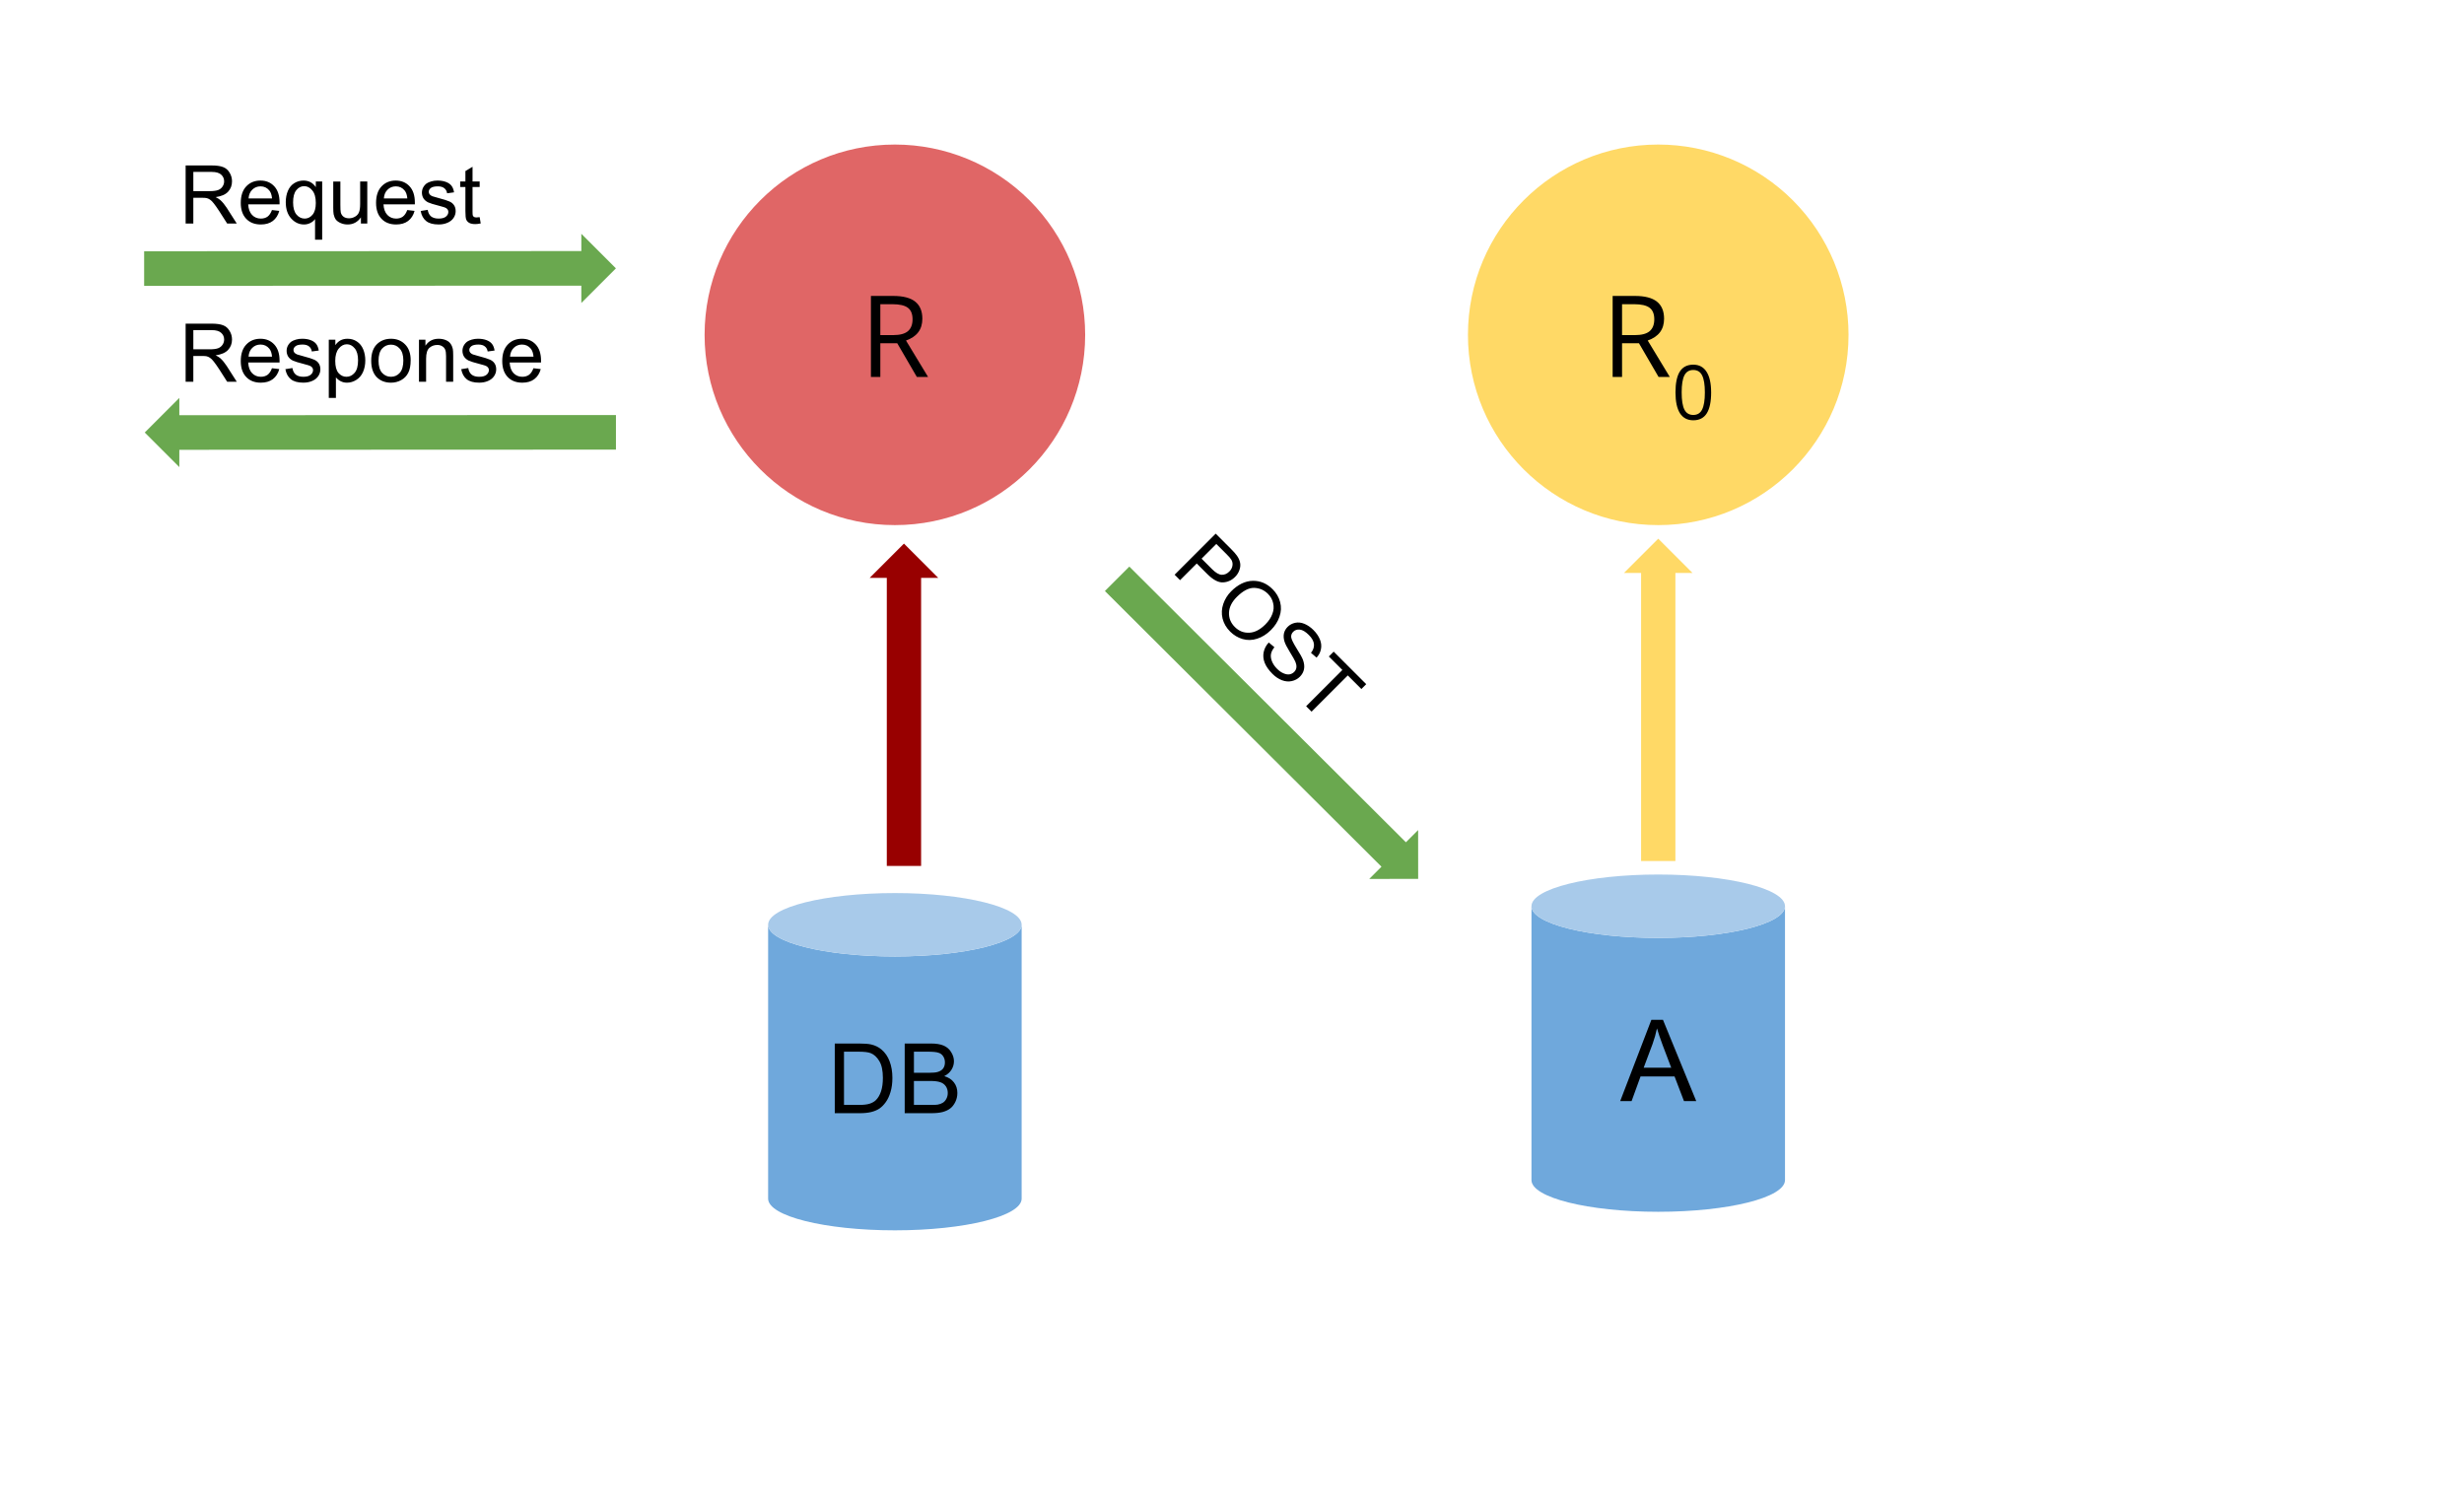 <svg version="1.1" viewBox="0.0 0.0 404.99 247.144" fill="none" stroke="none" stroke-linecap="square" stroke-miterlimit="10" xmlns:xlink="http://www.w3.org/1999/xlink" xmlns="http://www.w3.org/2000/svg"><clipPath id="p.0"><path d="m0 0l404.99 0l0 247.144l-404.99 0l0 -247.144z" clip-rule="nonzero"/></clipPath><g clip-path="url(#p.0)"><path fill="#000000" fill-opacity="0.0" d="m0 0l404.99 0l0 247.144l-404.99 0z" fill-rule="evenodd"/><path fill="#e06666" d="m115.81 55.035l0 0c0 -17.273 14.003 -31.276 31.276 -31.276l0 0c8.295 0 16.25 3.295 22.115 9.16c5.865 5.865 9.16 13.82 9.16 22.115l0 0c0 17.273 -14.003 31.276 -31.276 31.276l0 0c-17.273 0 -31.276 -14.003 -31.276 -31.276z" fill-rule="evenodd"/><path fill="#000000" d="m144.694 56.423l0 5.531l-1.547 0l0 -13.312l3.656 0q2.453 0 3.625 0.938q1.172 0.938 1.172 2.812q0 2.641 -2.688 3.578l3.625 5.984l-1.844 0l-3.219 -5.531l-2.781 0zm0 -1.344l2.125 0q1.641 0 2.406 -0.641q0.766 -0.656 0.766 -1.953q0 -1.328 -0.781 -1.906q-0.781 -0.578 -2.5 -0.578l-2.016 0l0 5.078z" fill-rule="nonzero"/><path fill="#6fa8dc" d="m251.718 148.951l0 0c0 2.877 9.328 5.209 20.835 5.209c11.507 0 20.835 -2.332 20.835 -5.209l0 45.016c0 2.877 -9.328 5.209 -20.835 5.209c-11.507 0 -20.835 -2.332 -20.835 -5.209z" fill-rule="evenodd"/><path fill="#a8caea" d="m251.718 148.951l0 0c0 -2.877 9.328 -5.209 20.835 -5.209c11.507 0 20.835 2.332 20.835 5.209l0 0c0 2.877 -9.328 5.209 -20.835 5.209c-11.507 0 -20.835 -2.332 -20.835 -5.209z" fill-rule="evenodd"/><path fill="#000000" fill-opacity="0.0" d="m293.388 148.951l0 0c0 2.877 -9.328 5.209 -20.835 5.209c-11.507 0 -20.835 -2.332 -20.835 -5.209l0 0c0 -2.877 9.328 -5.209 20.835 -5.209c11.507 0 20.835 2.332 20.835 5.209l0 45.016c0 2.877 -9.328 5.209 -20.835 5.209c-11.507 0 -20.835 -2.332 -20.835 -5.209l0 -45.016" fill-rule="evenodd"/><path fill="#000000" d="m266.3 180.983l5.125 -13.359l1.906 0l5.469 13.359l-2.016 0l-1.547 -4.047l-5.594 0l-1.469 4.047l-1.875 0zm3.859 -5.484l4.531 0l-1.406 -3.703q-0.625 -1.688 -0.938 -2.766q-0.266 1.281 -0.719 2.547l-1.469 3.922z" fill-rule="nonzero"/><path fill="#ffd966" d="m241.277 55.035l0 0c0 -17.273 14.003 -31.276 31.276 -31.276l0 0c8.295 0 16.25 3.295 22.115 9.16c5.865 5.865 9.16 13.82 9.16 22.115l0 0c0 17.273 -14.003 31.276 -31.276 31.276l0 0c-17.273 0 -31.276 -14.003 -31.276 -31.276z" fill-rule="evenodd"/><path fill="#000000" d="m266.606 56.423l0 5.531l-1.547 0l0 -13.312l3.656 0q2.453 0 3.625 0.938q1.172 0.938 1.172 2.812q0 2.641 -2.688 3.578l3.625 5.984l-1.844 0l-3.219 -5.531l-2.781 0zm0 -1.344l2.125 0q1.641 0 2.406 -0.641q0.766 -0.656 0.766 -1.953q0 -1.328 -0.781 -1.906q-0.781 -0.578 -2.5 -0.578l-2.016 0l0 5.078z" fill-rule="nonzero"/><path fill="#000000" d="m281.248 64.501q0 2.297 -0.719 3.438q-0.719 1.141 -2.219 1.141q-1.438 0 -2.188 -1.156q-0.734 -1.172 -0.734 -3.422q0 -2.312 0.719 -3.438q0.719 -1.125 2.203 -1.125q1.438 0 2.188 1.172q0.75 1.172 0.75 3.391zm-4.844 0q0 1.938 0.453 2.828q0.453 0.875 1.453 0.875q1.016 0 1.453 -0.891q0.453 -0.891 0.453 -2.812q0 -1.906 -0.453 -2.797q-0.438 -0.891 -1.453 -0.891q-1.0 0 -1.453 0.875q-0.453 0.875 -0.453 2.812z" fill-rule="nonzero"/><path fill="#ffd966" d="m266.915 94.177l5.638 -5.638l5.638 5.638l-2.819 0l0 47.339l-5.638 0l0 -47.339z" fill-rule="evenodd"/><path fill="#6aa84f" d="m233.094 144.459l-8.038 0.006l2.008 -2.008l-45.458 -45.313l4.016 -4.016l45.458 45.313l2.008 -2.008z" fill-rule="evenodd"/><path fill="#6aa84f" d="m101.234 44.109l-5.685 5.687l0 -2.843l-71.858 0.029l0 -5.685l71.858 -0.029l0 -2.843z" fill-rule="evenodd"/><path fill="#000000" fill-opacity="0.0" d="m20.465 14.941l86.992 0l0 21.228l-86.992 0z" fill-rule="evenodd"/><path fill="#000000" d="m30.511 36.741l0 -9.547l4.234 0q1.266 0 1.922 0.266q0.672 0.25 1.062 0.906q0.406 0.656 0.406 1.438q0 1.016 -0.656 1.719q-0.656 0.688 -2.031 0.875q0.5 0.25 0.766 0.484q0.547 0.5 1.047 1.266l1.656 2.594l-1.578 0l-1.266 -1.984q-0.562 -0.859 -0.922 -1.312q-0.344 -0.453 -0.641 -0.641q-0.281 -0.188 -0.562 -0.25q-0.219 -0.047 -0.703 -0.047l-1.469 0l0 4.234l-1.266 0zm1.266 -5.328l2.719 0q0.859 0 1.344 -0.172q0.484 -0.188 0.734 -0.578q0.266 -0.391 0.266 -0.859q0 -0.672 -0.5 -1.109q-0.484 -0.438 -1.547 -0.438l-3.016 0l0 3.156zm12.922 3.109l1.203 0.141q-0.281 1.062 -1.062 1.656q-0.766 0.578 -1.969 0.578q-1.516 0 -2.406 -0.938q-0.891 -0.938 -0.891 -2.609q0 -1.75 0.891 -2.703q0.906 -0.969 2.344 -0.969q1.391 0 2.266 0.938q0.875 0.938 0.875 2.656q0 0.109 0 0.312l-5.156 0q0.062 1.141 0.641 1.75q0.578 0.594 1.438 0.594q0.656 0 1.109 -0.328q0.453 -0.344 0.719 -1.078zm-3.844 -1.906l3.859 0q-0.078 -0.859 -0.438 -1.297q-0.562 -0.688 -1.453 -0.688q-0.812 0 -1.359 0.547q-0.547 0.531 -0.609 1.438zm10.928 6.781l0 -3.391q-0.266 0.391 -0.766 0.641q-0.484 0.25 -1.047 0.25q-1.219 0 -2.109 -0.984q-0.891 -0.984 -0.891 -2.688q0 -1.047 0.359 -1.875q0.359 -0.828 1.047 -1.25q0.688 -0.422 1.516 -0.422q1.281 0 2.016 1.078l0 -0.922l1.047 0l0 9.563l-1.172 0zm-3.609 -6.125q0 1.328 0.562 2.0q0.562 0.656 1.344 0.656q0.75 0 1.281 -0.625q0.547 -0.641 0.547 -1.938q0 -1.375 -0.578 -2.063q-0.562 -0.703 -1.328 -0.703q-0.766 0 -1.297 0.656q-0.531 0.641 -0.531 2.016zm11.147 3.469l0 -1.016q-0.812 1.172 -2.188 1.172q-0.609 0 -1.141 -0.234q-0.531 -0.234 -0.797 -0.578q-0.25 -0.359 -0.359 -0.875q-0.062 -0.344 -0.062 -1.094l0 -4.281l1.172 0l0 3.828q0 0.922 0.062 1.234q0.109 0.469 0.469 0.734q0.359 0.25 0.891 0.25q0.516 0 0.984 -0.266q0.469 -0.266 0.656 -0.734q0.188 -0.469 0.188 -1.344l0 -3.703l1.172 0l0 6.906l-1.047 0zm7.616 -2.219l1.203 0.141q-0.281 1.062 -1.062 1.656q-0.766 0.578 -1.969 0.578q-1.516 0 -2.406 -0.938q-0.891 -0.938 -0.891 -2.609q0 -1.75 0.891 -2.703q0.906 -0.969 2.344 -0.969q1.391 0 2.266 0.938q0.875 0.938 0.875 2.656q0 0.109 0 0.312l-5.156 0q0.062 1.141 0.641 1.75q0.578 0.594 1.438 0.594q0.656 0 1.109 -0.328q0.453 -0.344 0.719 -1.078zm-3.844 -1.906l3.859 0q-0.078 -0.859 -0.438 -1.297q-0.562 -0.688 -1.453 -0.688q-0.812 0 -1.359 0.547q-0.547 0.531 -0.609 1.438zm6.053 2.062l1.156 -0.188q0.109 0.703 0.547 1.078q0.453 0.359 1.25 0.359q0.812 0 1.203 -0.328q0.391 -0.328 0.391 -0.766q0 -0.391 -0.359 -0.625q-0.234 -0.156 -1.188 -0.391q-1.297 -0.328 -1.797 -0.562q-0.484 -0.25 -0.75 -0.656q-0.25 -0.422 -0.25 -0.938q0 -0.453 0.203 -0.844q0.219 -0.406 0.578 -0.672q0.281 -0.188 0.75 -0.328q0.469 -0.141 1.016 -0.141q0.812 0 1.422 0.234q0.609 0.234 0.906 0.641q0.297 0.391 0.406 1.062l-1.141 0.156q-0.078 -0.531 -0.453 -0.828q-0.375 -0.312 -1.062 -0.312q-0.812 0 -1.156 0.266q-0.344 0.266 -0.344 0.625q0 0.234 0.141 0.422q0.156 0.188 0.453 0.313q0.172 0.062 1.031 0.297q1.25 0.328 1.734 0.547q0.5 0.203 0.781 0.609q0.281 0.406 0.281 1.0q0 0.594 -0.344 1.109q-0.344 0.516 -1.0 0.797q-0.641 0.281 -1.453 0.281q-1.344 0 -2.047 -0.562q-0.703 -0.562 -0.906 -1.656zm9.695 1.016l0.172 1.031q-0.5 0.109 -0.891 0.109q-0.641 0 -1.0 -0.203q-0.344 -0.203 -0.484 -0.531q-0.141 -0.328 -0.141 -1.391l0 -3.969l-0.859 0l0 -0.906l0.859 0l0 -1.719l1.172 -0.703l0 2.422l1.172 0l0 0.906l-1.172 0l0 4.047q0 0.5 0.047 0.641q0.062 0.141 0.203 0.234q0.141 0.078 0.406 0.078q0.203 0 0.516 -0.047z" fill-rule="nonzero"/><path fill="#6aa84f" d="m23.79 71.09l5.685 -5.687l0 2.843l71.764 -0.029l0 5.685l-71.764 0.029l0 2.843z" fill-rule="evenodd"/><path fill="#000000" fill-opacity="0.0" d="m20.465 40.943l100.567 0l0 21.228l-100.567 0z" fill-rule="evenodd"/><path fill="#000000" d="m30.511 62.743l0 -9.547l4.234 0q1.266 0 1.922 0.266q0.672 0.25 1.062 0.906q0.406 0.656 0.406 1.438q0 1.016 -0.656 1.719q-0.656 0.688 -2.031 0.875q0.5 0.25 0.766 0.484q0.547 0.5 1.047 1.266l1.656 2.594l-1.578 0l-1.266 -1.984q-0.562 -0.859 -0.922 -1.312q-0.344 -0.453 -0.641 -0.641q-0.281 -0.188 -0.562 -0.25q-0.219 -0.047 -0.703 -0.047l-1.469 0l0 4.234l-1.266 0zm1.266 -5.328l2.719 0q0.859 0 1.344 -0.172q0.484 -0.188 0.734 -0.578q0.266 -0.391 0.266 -0.859q0 -0.672 -0.5 -1.109q-0.484 -0.438 -1.547 -0.438l-3.016 0l0 3.156zm12.922 3.109l1.203 0.141q-0.281 1.062 -1.062 1.656q-0.766 0.578 -1.969 0.578q-1.516 0 -2.406 -0.938q-0.891 -0.938 -0.891 -2.609q0 -1.75 0.891 -2.703q0.906 -0.969 2.344 -0.969q1.391 0 2.266 0.938q0.875 0.938 0.875 2.656q0 0.109 0 0.312l-5.156 0q0.062 1.141 0.641 1.75q0.578 0.594 1.438 0.594q0.656 0 1.109 -0.328q0.453 -0.344 0.719 -1.078zm-3.844 -1.906l3.859 0q-0.078 -0.859 -0.438 -1.297q-0.562 -0.688 -1.453 -0.688q-0.812 0 -1.359 0.547q-0.547 0.531 -0.609 1.438zm6.053 2.062l1.156 -0.188q0.109 0.703 0.547 1.078q0.453 0.359 1.25 0.359q0.812 0 1.203 -0.328q0.391 -0.328 0.391 -0.766q0 -0.391 -0.359 -0.625q-0.234 -0.156 -1.188 -0.391q-1.297 -0.328 -1.797 -0.562q-0.484 -0.25 -0.75 -0.656q-0.25 -0.422 -0.25 -0.938q0 -0.453 0.203 -0.844q0.219 -0.406 0.578 -0.672q0.281 -0.188 0.75 -0.328q0.469 -0.141 1.016 -0.141q0.812 0 1.422 0.234q0.609 0.234 0.906 0.641q0.297 0.391 0.406 1.062l-1.141 0.156q-0.078 -0.531 -0.453 -0.828q-0.375 -0.312 -1.062 -0.312q-0.812 0 -1.156 0.266q-0.344 0.266 -0.344 0.625q0 0.234 0.141 0.422q0.156 0.188 0.453 0.312q0.172 0.062 1.031 0.297q1.25 0.328 1.734 0.547q0.5 0.203 0.781 0.609q0.281 0.406 0.281 1.0q0 0.594 -0.344 1.109q-0.344 0.516 -1.0 0.797q-0.641 0.281 -1.453 0.281q-1.344 0 -2.047 -0.562q-0.703 -0.562 -0.906 -1.656zm7.133 4.719l0 -9.562l1.078 0l0 0.891q0.375 -0.531 0.844 -0.781q0.484 -0.266 1.156 -0.266q0.875 0 1.547 0.453q0.688 0.453 1.031 1.281q0.344 0.828 0.344 1.828q0 1.047 -0.375 1.906q-0.375 0.844 -1.109 1.297q-0.719 0.453 -1.531 0.453q-0.578 0 -1.047 -0.25q-0.469 -0.25 -0.766 -0.625l0 3.375l-1.172 0zm1.062 -6.078q0 1.344 0.531 1.984q0.547 0.625 1.312 0.625q0.781 0 1.344 -0.656q0.562 -0.656 0.562 -2.047q0 -1.312 -0.547 -1.969q-0.547 -0.672 -1.297 -0.672q-0.75 0 -1.328 0.703q-0.578 0.703 -0.578 2.031zm5.912 -0.031q0 -1.922 1.078 -2.844q0.891 -0.766 2.172 -0.766q1.422 0 2.328 0.938q0.906 0.922 0.906 2.578q0 1.328 -0.406 2.094q-0.391 0.766 -1.156 1.188q-0.766 0.422 -1.672 0.422q-1.453 0 -2.359 -0.922q-0.891 -0.938 -0.891 -2.688zm1.203 0q0 1.328 0.578 1.984q0.594 0.656 1.469 0.656q0.875 0 1.453 -0.656q0.578 -0.672 0.578 -2.031q0 -1.281 -0.594 -1.938q-0.578 -0.656 -1.438 -0.656q-0.875 0 -1.469 0.656q-0.578 0.656 -0.578 1.984zm6.647 3.453l0 -6.906l1.062 0l0 0.984q0.75 -1.141 2.188 -1.141q0.625 0 1.156 0.219q0.531 0.219 0.781 0.594q0.266 0.359 0.375 0.859q0.062 0.328 0.062 1.141l0 4.25l-1.172 0l0 -4.203q0 -0.719 -0.141 -1.062q-0.141 -0.359 -0.484 -0.562q-0.344 -0.219 -0.812 -0.219q-0.75 0 -1.297 0.469q-0.547 0.469 -0.547 1.797l0 3.781l-1.172 0zm6.944 -2.062l1.156 -0.188q0.109 0.703 0.547 1.078q0.453 0.359 1.25 0.359q0.812 0 1.203 -0.328q0.391 -0.328 0.391 -0.766q0 -0.391 -0.359 -0.625q-0.234 -0.156 -1.188 -0.391q-1.297 -0.328 -1.797 -0.562q-0.484 -0.25 -0.75 -0.656q-0.25 -0.422 -0.25 -0.938q0 -0.453 0.203 -0.844q0.219 -0.406 0.578 -0.672q0.281 -0.188 0.75 -0.328q0.469 -0.141 1.016 -0.141q0.812 0 1.422 0.234q0.609 0.234 0.906 0.641q0.297 0.391 0.406 1.062l-1.141 0.156q-0.078 -0.531 -0.453 -0.828q-0.375 -0.312 -1.062 -0.312q-0.812 0 -1.156 0.266q-0.344 0.266 -0.344 0.625q0 0.234 0.141 0.422q0.156 0.188 0.453 0.312q0.172 0.062 1.031 0.297q1.25 0.328 1.734 0.547q0.5 0.203 0.781 0.609q0.281 0.406 0.281 1.0q0 0.594 -0.344 1.109q-0.344 0.516 -1.0 0.797q-0.641 0.281 -1.453 0.281q-1.344 0 -2.047 -0.562q-0.703 -0.562 -0.906 -1.656zm11.867 -0.156l1.203 0.141q-0.281 1.062 -1.062 1.656q-0.766 0.578 -1.969 0.578q-1.516 0 -2.406 -0.938q-0.891 -0.938 -0.891 -2.609q0 -1.75 0.891 -2.703q0.906 -0.969 2.344 -0.969q1.391 0 2.266 0.938q0.875 0.938 0.875 2.656q0 0.109 0 0.312l-5.156 0q0.062 1.141 0.641 1.75q0.578 0.594 1.438 0.594q0.656 0 1.109 -0.328q0.453 -0.344 0.719 -1.078zm-3.844 -1.906l3.859 0q-0.078 -0.859 -0.438 -1.297q-0.562 -0.688 -1.453 -0.688q-0.812 0 -1.359 0.547q-0.547 0.531 -0.609 1.438z" fill-rule="nonzero"/><path fill="#000000" fill-opacity="0.0" d="m201.385 71.956l71.118 71.118l-15.024 15.024l-71.118 -71.118z" fill-rule="evenodd"/><path fill="#000000" d="m193.064 94.464l6.751 -6.751l2.541 2.541q0.674 0.674 0.961 1.094q0.409 0.586 0.508 1.149q0.11 0.575 -0.11 1.193q-0.21 0.63 -0.707 1.127q-0.862 0.862 -2.011 0.906q-1.138 0.055 -2.574 -1.381l-1.724 -1.724l-2.74 2.74l-0.895 -0.895zm4.43 -2.641l1.735 1.735q0.873 0.873 1.558 0.917q0.696 0.033 1.271 -0.541q0.431 -0.431 0.508 -0.95q0.088 -0.508 -0.166 -0.961q-0.155 -0.287 -0.762 -0.895l-1.724 -1.724l-2.42 2.42zm4.861 5.369q1.679 -1.679 3.536 -1.724q1.856 -0.044 3.281 1.381q0.928 0.928 1.237 2.121q0.309 1.193 -0.11 2.386q-0.398 1.193 -1.414 2.21q-1.016 1.016 -2.254 1.414q-1.215 0.398 -2.398 0.055q-1.16 -0.343 -2.044 -1.226q-0.95 -0.95 -1.248 -2.154q-0.287 -1.215 0.122 -2.398q0.409 -1.182 1.293 -2.066zm0.917 0.939q-1.215 1.215 -1.271 2.574q-0.044 1.348 0.95 2.342q1.005 1.005 2.364 0.95q1.359 -0.055 2.663 -1.359q0.818 -0.818 1.149 -1.724q0.343 -0.895 0.133 -1.768q-0.188 -0.873 -0.851 -1.536q-0.95 -0.95 -2.287 -0.983q-1.326 -0.022 -2.851 1.503zm5.265 7.474l0.928 0.773q-0.453 0.563 -0.563 1.116q-0.099 0.541 0.155 1.193q0.265 0.663 0.84 1.237q0.508 0.508 1.05 0.74q0.552 0.243 0.994 0.177q0.453 -0.077 0.773 -0.398q0.32 -0.32 0.365 -0.74q0.055 -0.409 -0.199 -0.994q-0.166 -0.387 -0.873 -1.536q-0.707 -1.149 -0.884 -1.724q-0.221 -0.729 -0.088 -1.348q0.144 -0.608 0.608 -1.072q0.508 -0.508 1.237 -0.663q0.729 -0.155 1.514 0.166q0.795 0.331 1.48 1.016q0.74 0.74 1.072 1.558q0.331 0.818 0.166 1.602q-0.155 0.773 -0.718 1.381l-0.917 -0.784q0.563 -0.718 0.486 -1.436q-0.066 -0.729 -0.84 -1.503q-0.807 -0.807 -1.481 -0.884q-0.663 -0.066 -1.083 0.354q-0.365 0.365 -0.343 0.851q0.033 0.497 0.862 1.834q0.851 1.337 1.072 1.911q0.32 0.873 0.177 1.569q-0.133 0.685 -0.685 1.237q-0.53 0.53 -1.326 0.707q-0.773 0.177 -1.624 -0.144q-0.829 -0.32 -1.547 -1.039q-0.917 -0.917 -1.271 -1.801q-0.354 -0.884 -0.177 -1.768q0.188 -0.895 0.84 -1.591zm6.142 10.473l5.955 -5.955l-2.221 -2.221l0.795 -0.795l5.348 5.347l-0.796 0.795l-2.232 -2.232l-5.955 5.955l-0.895 -0.895z" fill-rule="nonzero"/><path fill="#6fa8dc" d="m126.251 151.999l0 0c0 2.877 9.328 5.209 20.835 5.209c11.507 0 20.835 -2.332 20.835 -5.209l0 45.016c0 2.877 -9.328 5.209 -20.835 5.209c-11.507 0 -20.835 -2.332 -20.835 -5.209z" fill-rule="evenodd"/><path fill="#a8caea" d="m126.251 151.999l0 0c0 -2.877 9.328 -5.209 20.835 -5.209c11.507 0 20.835 2.332 20.835 5.209l0 0c0 2.877 -9.328 5.209 -20.835 5.209c-11.507 0 -20.835 -2.332 -20.835 -5.209z" fill-rule="evenodd"/><path fill="#000000" fill-opacity="0.0" d="m167.92 151.999l0 0c0 2.877 -9.328 5.209 -20.835 5.209c-11.507 0 -20.835 -2.332 -20.835 -5.209l0 0c0 -2.877 9.328 -5.209 20.835 -5.209c11.507 0 20.835 2.332 20.835 5.209l0 45.016c0 2.877 -9.328 5.209 -20.835 5.209c-11.507 0 -20.835 -2.332 -20.835 -5.209l0 -45.016" fill-rule="evenodd"/><path fill="#000000" d="m137.206 182.971l0 -11.453l3.953 0q1.328 0 2.031 0.156q0.984 0.234 1.688 0.828q0.906 0.766 1.344 1.953q0.453 1.188 0.453 2.719q0 1.312 -0.312 2.328q-0.297 1.0 -0.781 1.656q-0.469 0.656 -1.031 1.047q-0.562 0.375 -1.375 0.578q-0.797 0.188 -1.828 0.188l-4.141 0zm1.516 -1.359l2.453 0q1.125 0 1.766 -0.203q0.656 -0.219 1.031 -0.594q0.547 -0.547 0.844 -1.453q0.297 -0.906 0.297 -2.203q0 -1.797 -0.594 -2.766q-0.578 -0.969 -1.422 -1.297q-0.609 -0.234 -1.969 -0.234l-2.406 0l0 8.75zm9.977 1.359l0 -11.453l4.297 0q1.312 0 2.109 0.344q0.797 0.344 1.234 1.078q0.453 0.719 0.453 1.5q0 0.734 -0.406 1.391q-0.391 0.641 -1.188 1.047q1.031 0.297 1.594 1.031q0.562 0.734 0.562 1.734q0 0.812 -0.344 1.5q-0.344 0.688 -0.844 1.062q-0.5 0.375 -1.25 0.578q-0.75 0.188 -1.844 0.188l-4.375 0zm1.516 -6.641l2.484 0q1.0 0 1.438 -0.141q0.578 -0.172 0.875 -0.562q0.297 -0.406 0.297 -1.0q0 -0.578 -0.281 -1.0q-0.266 -0.438 -0.781 -0.594q-0.5 -0.172 -1.734 -0.172l-2.297 0l0 3.469zm0 5.281l2.859 0q0.734 0 1.031 -0.047q0.516 -0.094 0.859 -0.312q0.359 -0.219 0.578 -0.641q0.234 -0.422 0.234 -0.969q0 -0.641 -0.328 -1.109q-0.328 -0.469 -0.906 -0.656q-0.578 -0.203 -1.672 -0.203l-2.656 0l0 3.938z" fill-rule="nonzero"/><path fill="#980000" d="m142.938 94.987l5.638 -5.638l5.638 5.638l-2.819 0l0 47.339l-5.638 0l0 -47.339z" fill-rule="evenodd"/></g></svg>
